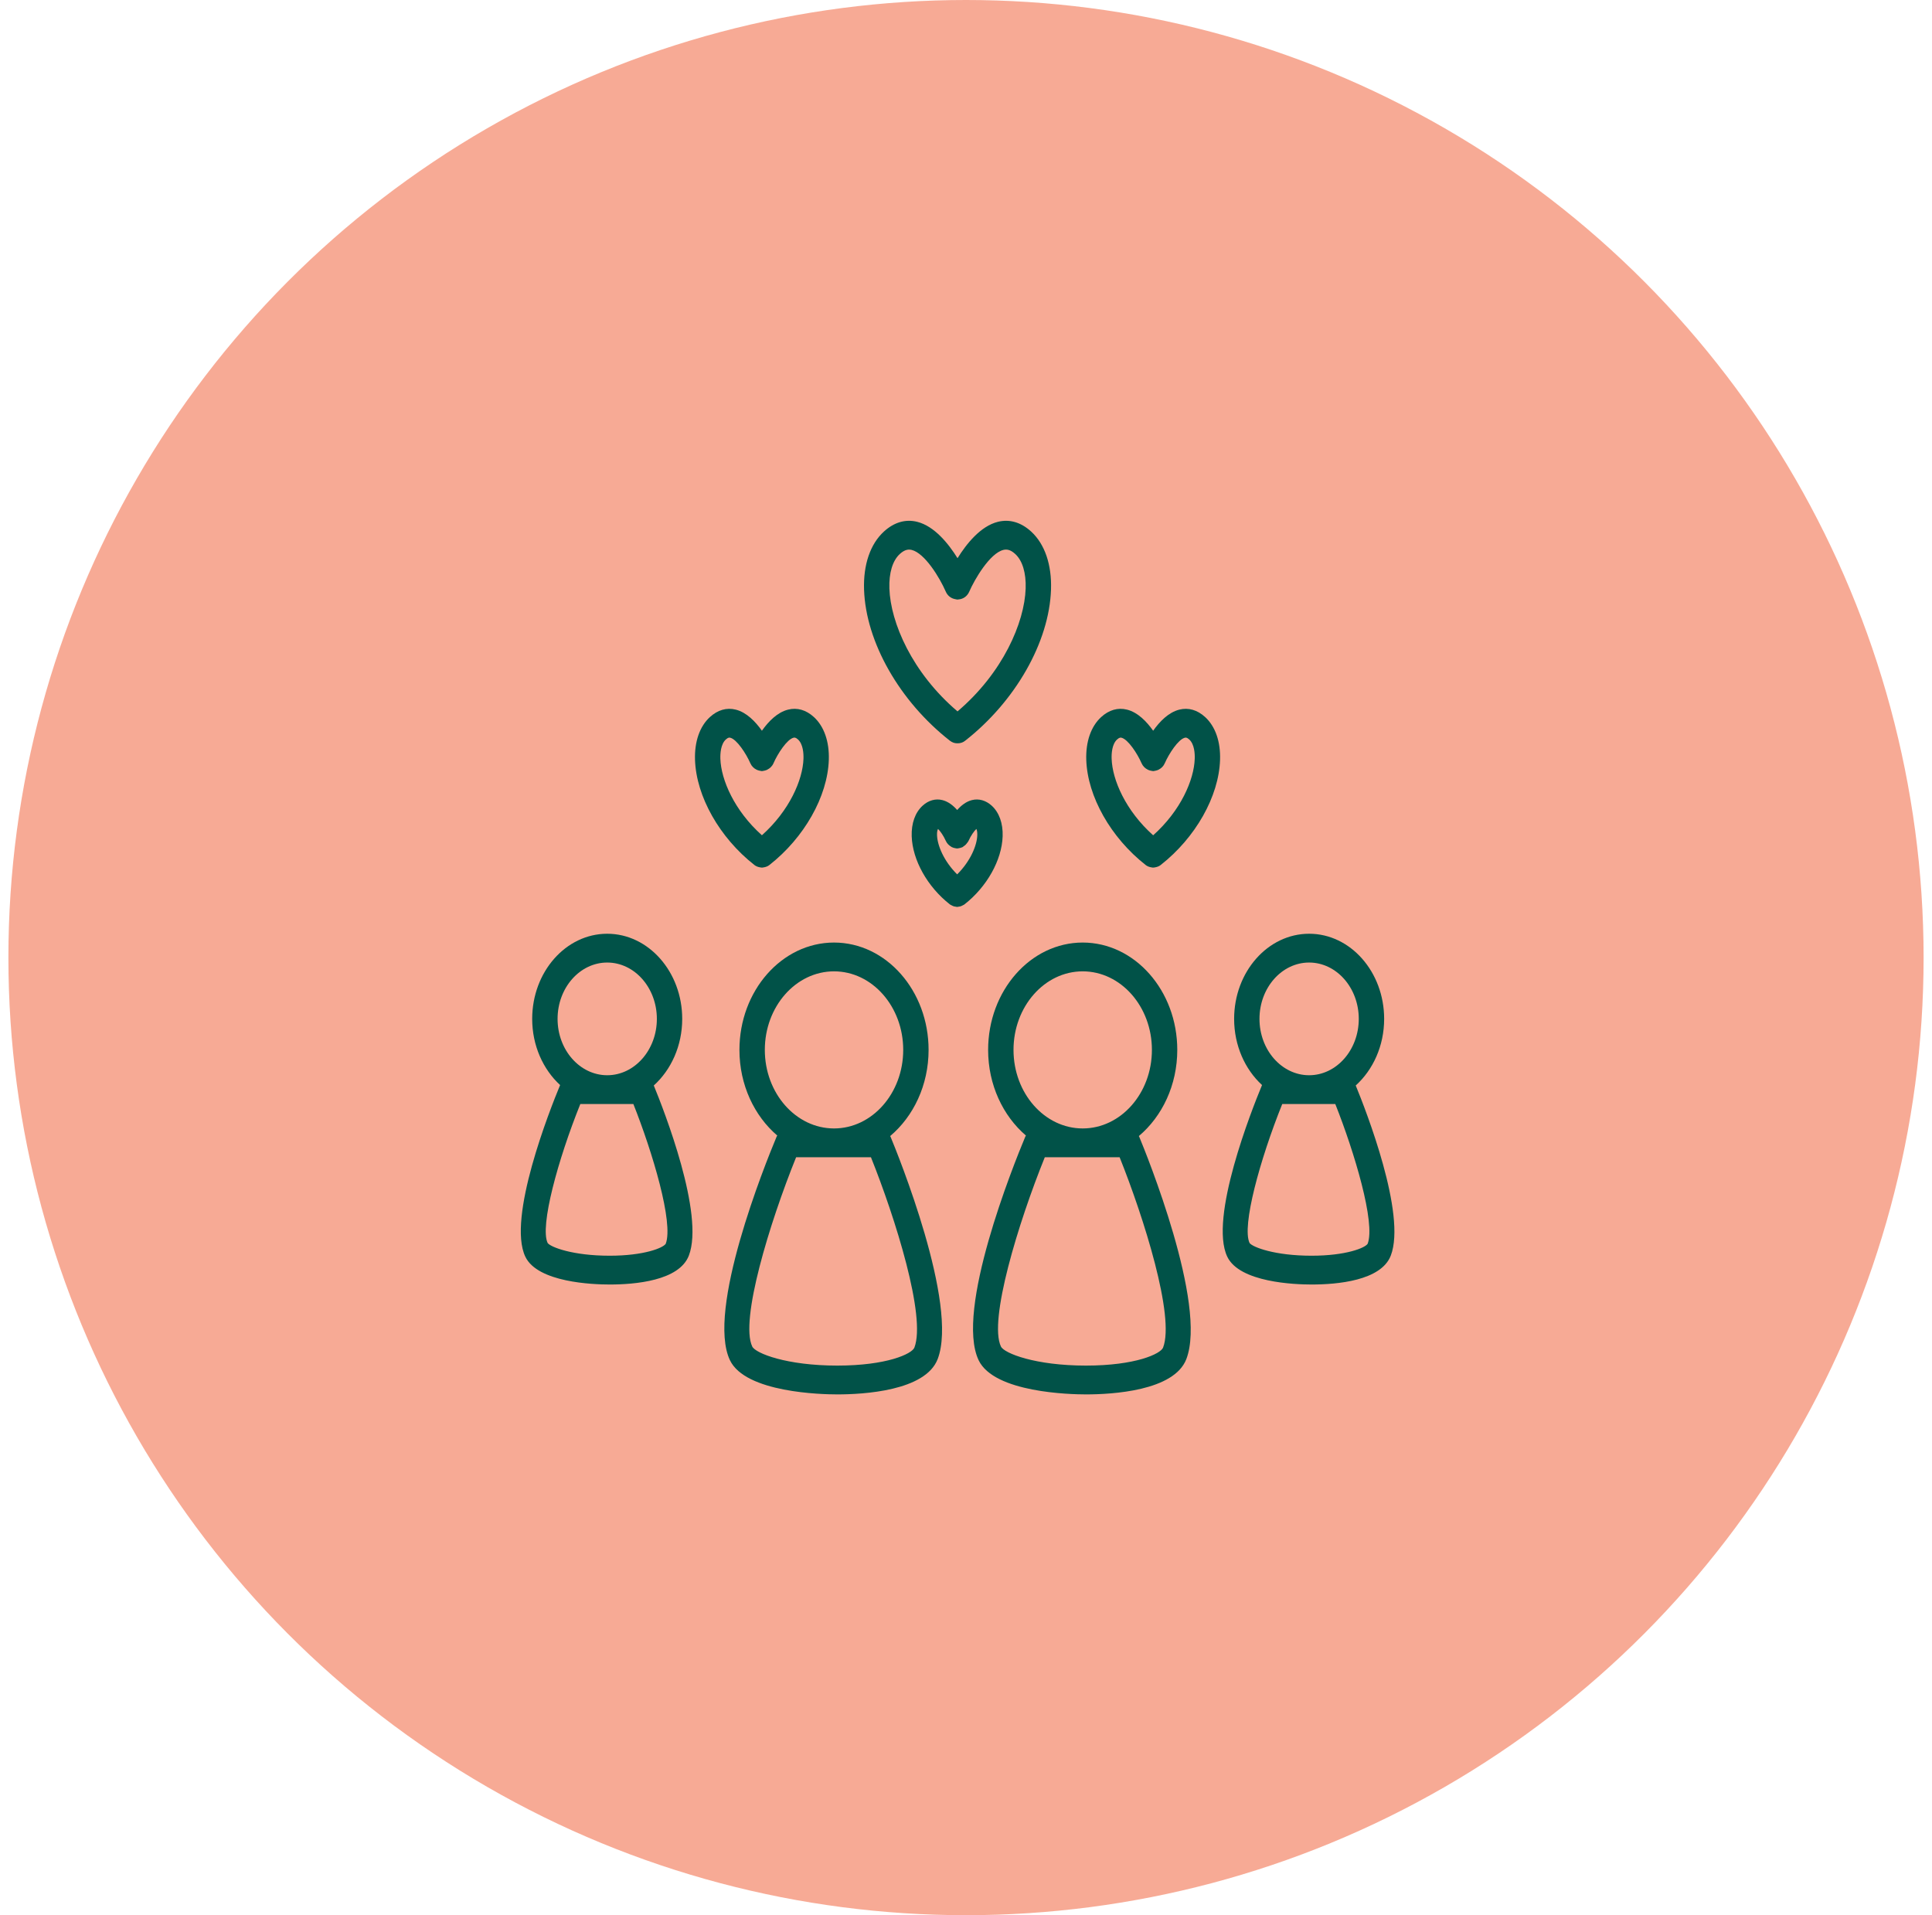 <svg width="115" height="114" viewBox="0 0 115 114" fill="none" xmlns="http://www.w3.org/2000/svg">
<circle cx="57.5" cy="57" r="57" fill="#F1562C" fill-opacity="0.5"/>
<path d="M44.014 62.494C44.014 64.577 44.902 66.425 46.266 67.592C46.253 67.615 46.237 67.634 46.227 67.659C45.515 69.36 42.039 77.998 43.448 80.963C44.37 82.901 48.931 83 49.837 83C51.391 83 55.084 82.795 55.813 80.899C57.069 77.631 53.428 68.672 53.008 67.661C53.002 67.647 52.992 67.636 52.986 67.623C54.37 66.457 55.273 64.595 55.273 62.494C55.273 58.97 52.748 56.104 49.644 56.104C46.54 56.104 44.014 58.971 44.014 62.494ZM51.842 68.883C53.291 72.496 55.136 78.369 54.428 80.213C54.284 80.587 52.79 81.285 49.836 81.285C46.827 81.285 44.97 80.556 44.776 80.149C44.037 78.595 45.803 72.8 47.388 68.883H51.842ZM49.644 57.818C51.916 57.818 53.763 59.915 53.763 62.494C53.763 65.072 51.915 67.169 49.644 67.169C47.373 67.169 45.525 65.071 45.525 62.494C45.524 59.915 47.373 57.818 49.644 57.818Z" fill="#015248"/>
<path d="M58.817 62.494C58.817 64.577 59.705 66.425 61.067 67.592C61.055 67.615 61.039 67.634 61.029 67.659C60.318 69.36 56.841 77.998 58.251 80.963C59.172 82.902 63.734 83 64.639 83C66.193 83 69.886 82.795 70.615 80.899C71.871 77.631 68.23 68.672 67.81 67.661C67.804 67.647 67.795 67.637 67.788 67.623C69.173 66.458 70.076 64.595 70.076 62.494C70.076 58.97 67.55 56.104 64.446 56.104C61.342 56.104 58.817 58.971 58.817 62.494ZM66.644 68.883C68.093 72.496 69.94 78.369 69.231 80.213C69.087 80.587 67.592 81.285 64.638 81.285C61.63 81.285 59.773 80.556 59.579 80.149C58.84 78.595 60.605 72.8 62.191 68.883H66.644ZM64.446 57.818C66.718 57.818 68.566 59.915 68.566 62.494C68.566 65.072 66.718 67.169 64.446 67.169C62.175 67.169 60.328 65.071 60.328 62.494C60.327 59.915 62.175 57.818 64.446 57.818Z" fill="#015248"/>
<path d="M73.051 74.802C73.782 76.34 77.078 76.459 78.072 76.459C79.585 76.459 82.209 76.236 82.785 74.737C83.728 72.284 81.308 66.098 80.698 64.612C81.727 63.683 82.39 62.253 82.39 60.648C82.39 57.854 80.387 55.58 77.925 55.58C75.462 55.58 73.46 57.853 73.46 60.648C73.46 62.237 74.109 63.657 75.121 64.586C74.504 66.072 71.957 72.504 73.051 74.802ZM74.969 60.648C74.969 58.798 76.295 57.294 77.924 57.294C79.553 57.294 80.879 58.798 80.879 60.648C80.879 62.497 79.554 64.002 77.924 64.002C76.295 64.002 74.969 62.498 74.969 60.648ZM76.324 65.715H79.481C80.624 68.591 81.884 72.794 81.408 74.034C81.252 74.282 80.115 74.745 78.071 74.745C75.869 74.745 74.554 74.232 74.379 73.988C73.905 72.99 74.993 69.026 76.324 65.715Z" fill="#015248"/>
<path d="M31.269 74.802C32.001 76.34 35.297 76.459 36.29 76.459C37.803 76.459 40.428 76.236 41.003 74.737C41.946 72.284 39.526 66.098 38.916 64.612C39.945 63.683 40.608 62.253 40.608 60.648C40.608 57.854 38.605 55.58 36.143 55.58C33.681 55.58 31.678 57.853 31.678 60.648C31.678 62.237 32.327 63.656 33.34 64.586C32.724 66.071 30.177 72.504 31.269 74.802ZM33.189 60.648C33.189 58.798 34.514 57.294 36.144 57.294C37.773 57.294 39.099 58.798 39.099 60.648C39.099 62.497 37.774 64.002 36.144 64.002C34.514 64.002 33.189 62.498 33.189 60.648ZM34.543 65.715H37.7C38.843 68.591 40.103 72.792 39.627 74.034C39.471 74.282 38.333 74.745 36.29 74.745C34.087 74.745 32.772 74.232 32.598 73.988C32.124 72.99 33.211 69.026 34.543 65.715Z" fill="#015248"/>
<path d="M44.909 51.491C44.996 51.558 45.09 51.594 45.186 51.617C45.197 51.62 45.208 51.62 45.219 51.622C45.258 51.629 45.297 51.642 45.337 51.642C45.343 51.642 45.347 51.64 45.352 51.64C45.357 51.64 45.363 51.642 45.368 51.642C45.407 51.642 45.447 51.629 45.486 51.622C45.497 51.62 45.508 51.62 45.518 51.617C45.614 51.594 45.709 51.559 45.795 51.491C47.871 49.865 49.261 47.409 49.334 45.233C49.37 44.146 49.055 43.241 48.448 42.683C47.982 42.257 47.45 42.102 46.908 42.24C46.263 42.402 45.735 42.953 45.352 43.496C44.968 42.953 44.44 42.402 43.795 42.24C43.253 42.103 42.721 42.258 42.255 42.684C41.648 43.241 41.334 44.146 41.37 45.234C41.444 47.409 42.833 49.865 44.909 51.491ZM43.205 44.017C43.35 43.883 43.425 43.9 43.469 43.913C43.858 44.009 44.411 44.855 44.661 45.427C44.741 45.611 44.875 45.736 45.027 45.81C45.031 45.811 45.032 45.814 45.034 45.815C45.039 45.818 45.044 45.819 45.048 45.821C45.069 45.831 45.09 45.839 45.111 45.846C45.161 45.863 45.211 45.876 45.262 45.884C45.292 45.888 45.322 45.899 45.352 45.899C45.383 45.899 45.413 45.888 45.444 45.884C45.495 45.876 45.547 45.863 45.598 45.845C45.616 45.839 45.634 45.831 45.651 45.824C45.657 45.821 45.664 45.82 45.67 45.816C45.674 45.814 45.676 45.81 45.679 45.808C45.831 45.733 45.965 45.609 46.044 45.426C46.294 44.852 46.847 44.007 47.236 43.911C47.279 43.9 47.354 43.882 47.499 44.015C47.807 44.297 47.836 44.857 47.826 45.166C47.784 46.418 46.993 48.252 45.352 49.718C43.712 48.253 42.922 46.418 42.879 45.166C42.869 44.859 42.898 44.298 43.205 44.017Z" fill="#015248"/>
<path d="M68.198 51.491C68.284 51.558 68.379 51.594 68.475 51.617C68.486 51.62 68.497 51.62 68.507 51.622C68.547 51.629 68.587 51.642 68.626 51.642C68.632 51.642 68.637 51.64 68.641 51.64C68.647 51.64 68.652 51.642 68.656 51.642C68.696 51.642 68.736 51.629 68.776 51.622C68.786 51.62 68.796 51.62 68.807 51.617C68.904 51.594 68.998 51.559 69.084 51.492C71.161 49.866 72.55 47.41 72.622 45.234C72.659 44.147 72.344 43.241 71.736 42.683C71.271 42.257 70.739 42.104 70.198 42.24C69.552 42.402 69.024 42.953 68.64 43.496C68.257 42.953 67.729 42.402 67.084 42.24C66.542 42.103 66.01 42.258 65.544 42.684C64.937 43.241 64.623 44.147 64.659 45.234C64.732 47.409 66.121 49.865 68.198 51.491ZM66.493 44.017C66.639 43.883 66.713 43.902 66.758 43.913C67.146 44.009 67.7 44.855 67.949 45.427C68.03 45.612 68.164 45.737 68.319 45.812C68.32 45.813 68.321 45.815 68.323 45.816C68.326 45.817 68.329 45.818 68.332 45.82C68.358 45.831 68.382 45.842 68.408 45.85C68.457 45.866 68.506 45.879 68.557 45.886C68.584 45.889 68.61 45.899 68.639 45.899C68.672 45.9 68.703 45.888 68.737 45.884C68.788 45.875 68.84 45.863 68.891 45.844C68.908 45.838 68.925 45.831 68.942 45.824C68.948 45.822 68.954 45.821 68.959 45.818C68.963 45.816 68.966 45.812 68.968 45.81C69.121 45.735 69.254 45.611 69.333 45.428C69.584 44.855 70.137 44.009 70.525 43.913C70.569 43.901 70.644 43.884 70.789 44.017C71.097 44.299 71.126 44.859 71.115 45.168C71.073 46.421 70.282 48.255 68.641 49.72C67.001 48.255 66.211 46.421 66.169 45.168C66.158 44.859 66.186 44.298 66.493 44.017Z" fill="#015248"/>
<path d="M59.035 47.961C58.685 47.641 58.265 47.521 57.852 47.625C57.507 47.711 57.212 47.946 56.975 48.214C56.736 47.946 56.443 47.712 56.096 47.625C55.682 47.521 55.263 47.64 54.914 47.961C54.472 48.367 54.242 49.012 54.268 49.779C54.315 51.198 55.206 52.789 56.538 53.831C56.567 53.855 56.601 53.866 56.632 53.883C56.637 53.886 56.643 53.889 56.648 53.892C56.694 53.919 56.744 53.939 56.794 53.954C56.827 53.962 56.858 53.967 56.891 53.97C56.916 53.973 56.94 53.983 56.965 53.983C56.968 53.983 56.971 53.981 56.975 53.981C56.977 53.981 56.98 53.983 56.984 53.983C57.008 53.983 57.032 53.973 57.057 53.97C57.09 53.967 57.122 53.962 57.155 53.954C57.205 53.94 57.254 53.919 57.301 53.892C57.307 53.889 57.312 53.887 57.317 53.883C57.348 53.866 57.382 53.855 57.411 53.831C58.743 52.789 59.634 51.199 59.681 49.779C59.707 49.013 59.477 48.367 59.035 47.961ZM56.974 52.046C56.183 51.261 55.796 50.326 55.776 49.714C55.77 49.543 55.794 49.417 55.832 49.343C55.967 49.461 56.169 49.763 56.289 50.034C56.365 50.209 56.491 50.328 56.634 50.409C56.64 50.412 56.643 50.418 56.648 50.422C56.651 50.423 56.655 50.423 56.658 50.424C56.727 50.46 56.799 50.479 56.875 50.49C56.906 50.494 56.936 50.504 56.967 50.504C57.011 50.505 57.053 50.492 57.096 50.484C57.159 50.472 57.218 50.459 57.277 50.43C57.284 50.426 57.291 50.427 57.298 50.424C57.311 50.417 57.318 50.404 57.33 50.396C57.406 50.347 57.478 50.291 57.533 50.219C57.535 50.216 57.537 50.212 57.539 50.209C57.582 50.154 57.629 50.104 57.659 50.035C57.779 49.762 57.984 49.459 58.118 49.341C58.153 49.411 58.178 49.538 58.172 49.714C58.152 50.326 57.765 51.261 56.974 52.046Z" fill="#015248"/>
<path d="M56.545 44.093C56.676 44.195 56.826 44.244 56.973 44.244C56.981 44.244 56.988 44.242 56.996 44.242C57.004 44.242 57.01 44.244 57.018 44.244C57.166 44.244 57.315 44.195 57.447 44.093C60.449 41.743 62.456 38.211 62.56 35.096C62.61 33.611 62.19 32.384 61.378 31.64C60.774 31.087 60.09 30.887 59.396 31.061C58.371 31.318 57.535 32.358 56.996 33.226C56.456 32.358 55.621 31.319 54.596 31.061C53.903 30.887 53.218 31.087 52.614 31.64C51.802 32.384 51.382 33.611 51.432 35.096C51.536 38.212 53.543 41.743 56.545 44.093ZM53.562 32.974C53.878 32.685 54.105 32.695 54.269 32.734C55.043 32.928 55.923 34.359 56.296 35.215C56.398 35.449 56.584 35.592 56.789 35.648C56.833 35.661 56.878 35.671 56.922 35.677C56.948 35.679 56.972 35.69 56.998 35.688C57.018 35.689 57.037 35.68 57.057 35.679C57.321 35.662 57.571 35.502 57.695 35.214C58.008 34.493 58.913 32.938 59.722 32.734C59.885 32.694 60.112 32.683 60.428 32.973C60.861 33.369 61.082 34.1 61.051 35.03C60.983 37.056 59.699 40.047 56.995 42.345C54.292 40.047 53.007 37.056 52.94 35.03C52.909 34.101 53.13 33.37 53.562 32.974Z" fill="#015248"/>
</svg>
